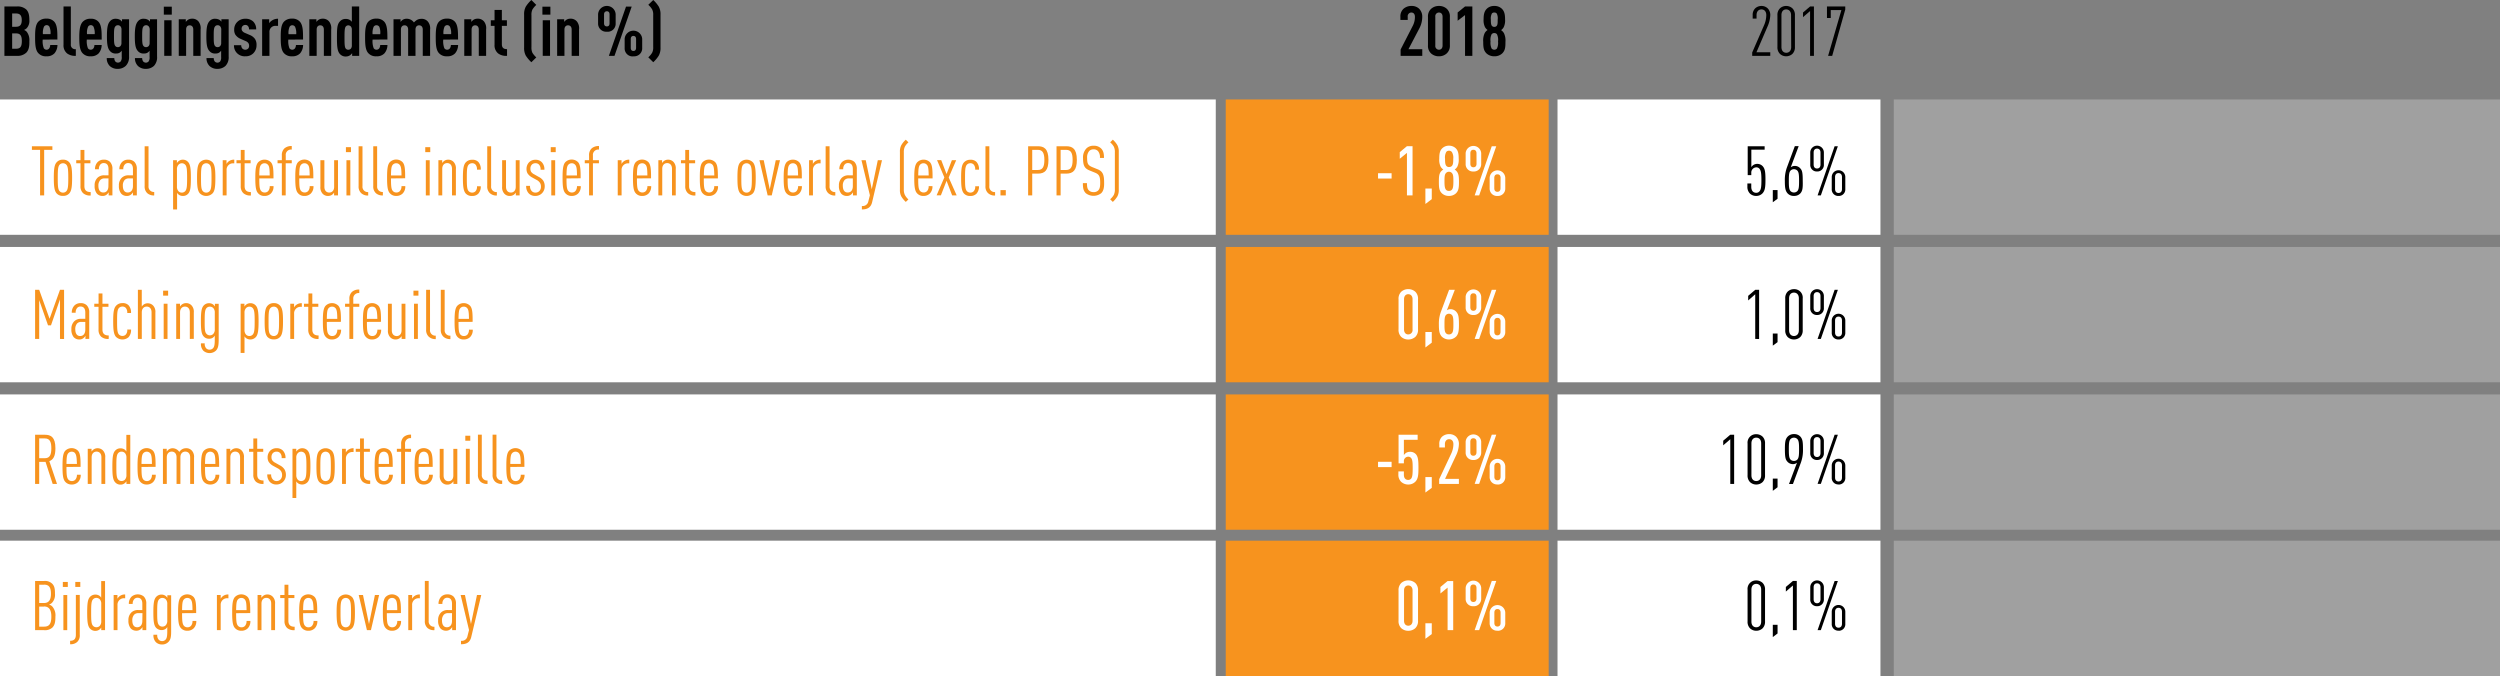 <svg xmlns="http://www.w3.org/2000/svg" viewBox="0 0 940.25 254.24"><rect x="0" y="0" width="940.25" height="254.24" fill="#808080" stroke="none"/><defs><style>.cls-1,.cls-3{fill:#fff;}.cls-2{fill:#f7931e;}.cls-3{opacity:0.25;}</style></defs><title>NE_TABEL_Beleggingen2 18</title><g id="Laag_2" data-name="Laag 2"><g id="Laag_1-2" data-name="Laag 1"><path d="M659,21V19.74l4.42-10.15a9.6,9.6,0,0,0,.88-3.9c0-1.45-.8-2.15-1.82-2.15s-1.84.7-1.84,2.15V7h-1.46V5.72a3.39,3.39,0,0,1,.94-2.57,3.42,3.42,0,0,1,2.36-.91,3.31,3.31,0,0,1,2.32.88,3.52,3.52,0,0,1,1,2.65,11.59,11.59,0,0,1-1.07,4.29l-4.13,9.6h5.2V21Z"/><path d="M674.14,20.25a3.47,3.47,0,0,1-2.37.92,3.39,3.39,0,0,1-2.34-.92,3.44,3.44,0,0,1-.94-2.62V5.77a3.44,3.44,0,0,1,.94-2.62,3.38,3.38,0,0,1,2.34-.91,3.46,3.46,0,0,1,2.37.91,3.44,3.44,0,0,1,.93,2.62V17.63A3.44,3.44,0,0,1,674.14,20.25Zm-.52-14.56c0-1.45-.84-2.15-1.85-2.15S670,4.24,670,5.69v12c0,1.45.81,2.16,1.82,2.16s1.85-.71,1.85-2.16Z"/><path d="M680.77,21V4.16l-2.66,2.29V4.71l2.66-2.27h1.45V21Z"/><path d="M689.09,21h-1.54l5-17.22h-4v3h-1.43V2.44H694V3.61Z"/><rect class="cls-1" x="585.78" y="37.41" width="121.46" height="50.9"/><rect class="cls-1" x="585.78" y="148.34" width="121.46" height="50.9"/><rect class="cls-1" x="585.78" y="92.88" width="121.46" height="50.9"/><rect class="cls-1" x="585.78" y="203.34" width="121.46" height="50.9"/><rect class="cls-1" y="148.34" width="457.25" height="50.9"/><rect class="cls-1" y="92.88" width="457.25" height="50.9"/><rect class="cls-1" y="37.41" width="457.25" height="50.9"/><rect class="cls-1" y="203.34" width="457.25" height="50.9"/><path d="M9.9,19.79A4.77,4.77,0,0,1,6.26,21H1.66V2.44H6.29A4.79,4.79,0,0,1,9.9,3.59c.83.86,1.14,2.08,1.14,3.9a4,4,0,0,1-1,3.12,3.13,3.13,0,0,1-1,.65,2.8,2.8,0,0,1,1,.67,5.08,5.08,0,0,1,1,3.54C11.1,17.58,10.78,18.88,9.9,19.79ZM6,5.07H4.57v5H6c1.53,0,2.18-.76,2.18-2.52S7.51,5.07,6,5.07Zm0,7.49H4.57v5.77H6c1.59,0,2.21-.73,2.21-2.89S7.53,12.56,6,12.56Z"/><path d="M16.06,14.9a7.24,7.24,0,0,0,.42,3.25,1.25,1.25,0,0,0,1.06.55,1.23,1.23,0,0,0,1-.55,2.24,2.24,0,0,0,.34-1.22h2.73a4.9,4.9,0,0,1-1.14,3.14,3.86,3.86,0,0,1-3,1.1,3.75,3.75,0,0,1-3-1.12c-1.17-1.17-1.27-3.46-1.27-6s.1-4.78,1.27-5.95a3.89,3.89,0,0,1,2.94-1.09,3.73,3.73,0,0,1,2.94,1.09c1.32,1.4,1.22,4.19,1.24,6.76ZM18.56,10a1.23,1.23,0,0,0-1-.55,1.2,1.2,0,0,0-1,.55,5.72,5.72,0,0,0-.42,2.83H19A5.82,5.82,0,0,0,18.56,10Z"/><path d="M25.27,20.12a3.85,3.85,0,0,1-1.38-3.32V2.44h2.75v14.2a1.64,1.64,0,0,0,1.88,1.85V21A5,5,0,0,1,25.27,20.12Z"/><path d="M32.65,14.9a7.24,7.24,0,0,0,.42,3.25,1.28,1.28,0,0,0,2.1,0,2.24,2.24,0,0,0,.34-1.22h2.73a4.9,4.9,0,0,1-1.14,3.14,3.87,3.87,0,0,1-3,1.1,3.75,3.75,0,0,1-3-1.12c-1.17-1.17-1.28-3.46-1.28-6S30,9.31,31.17,8.14a3.89,3.89,0,0,1,2.94-1.09A3.7,3.7,0,0,1,37,8.14c1.33,1.4,1.23,4.19,1.25,6.76ZM35.15,10a1.23,1.23,0,0,0-1-.55,1.2,1.2,0,0,0-1,.55,5.6,5.6,0,0,0-.42,2.83h2.89A5.82,5.82,0,0,0,35.15,10Z"/><path d="M47.29,24.78a4.33,4.33,0,0,1-3,1.12,4.18,4.18,0,0,1-3-1.07,4.06,4.06,0,0,1-1.14-3H43a1.94,1.94,0,0,0,.39,1.3,1.27,1.27,0,0,0,1,.41,1.3,1.3,0,0,0,1-.44,2.5,2.5,0,0,0,.39-1.69V19.06a2.88,2.88,0,0,1-.78.75,2.27,2.27,0,0,1-1.32.31,2.67,2.67,0,0,1-2.37-1c-.86-1-1.09-2.57-1.09-5.51s.23-4.53,1.09-5.54a2.65,2.65,0,0,1,2.37-1,2.94,2.94,0,0,1,1.4.36,2.67,2.67,0,0,1,.81.73V7.25h2.65v14A4.64,4.64,0,0,1,47.29,24.78ZM45.7,11.15a1.82,1.82,0,0,0-.41-1.27,1.28,1.28,0,0,0-1-.39,1.17,1.17,0,0,0-1,.57c-.42.55-.42,1.87-.42,3.56s0,3,.42,3.57a1.17,1.17,0,0,0,1,.54,1.31,1.31,0,0,0,1-.39,1.73,1.73,0,0,0,.39-1.25Z"/><path d="M57.9,24.78a4.35,4.35,0,0,1-3,1.12,4.18,4.18,0,0,1-3-1.07,4.07,4.07,0,0,1-1.15-3h2.73a2,2,0,0,0,.39,1.3,1.37,1.37,0,0,0,2,0,2.5,2.5,0,0,0,.39-1.69V19.06a2.88,2.88,0,0,1-.78.75,2.29,2.29,0,0,1-1.33.31,2.67,2.67,0,0,1-2.36-1c-.86-1-1.09-2.57-1.09-5.51S51,9.07,51.84,8.06a2.63,2.63,0,0,1,2.36-1,3,3,0,0,1,1.41.36,2.63,2.63,0,0,1,.8.73V7.25h2.66v14A4.64,4.64,0,0,1,57.9,24.78ZM56.31,11.15a1.83,1.83,0,0,0-.42-1.27,1.24,1.24,0,0,0-1-.39,1.17,1.17,0,0,0-1,.57c-.42.55-.42,1.87-.42,3.56s0,3,.42,3.57a1.17,1.17,0,0,0,1,.54,1.31,1.31,0,0,0,1-.39,1.73,1.73,0,0,0,.39-1.25Z"/><path d="M61.61,5.51v-3h3v3ZM61.77,21V7.62h2.76V21Z"/><path d="M72.69,21V11.1c0-1.06-.6-1.58-1.35-1.58S70,10,70,11.1V21H67.23V7.25h2.65v1a3.23,3.23,0,0,1,.91-.86,2.78,2.78,0,0,1,1.38-.36,3,3,0,0,1,2.5,1.06,4.1,4.1,0,0,1,.78,3V21Z"/><path d="M84.81,24.78a4.35,4.35,0,0,1-3,1.12,4.18,4.18,0,0,1-3-1.07,4.07,4.07,0,0,1-1.15-3h2.73a2,2,0,0,0,.39,1.3,1.37,1.37,0,0,0,2,0,2.5,2.5,0,0,0,.39-1.69V19.06a2.88,2.88,0,0,1-.78.75,2.29,2.29,0,0,1-1.33.31,2.67,2.67,0,0,1-2.36-1c-.86-1-1.09-2.57-1.09-5.51s.23-4.53,1.09-5.54a2.63,2.63,0,0,1,2.36-1,3,3,0,0,1,1.41.36,2.63,2.63,0,0,1,.8.73V7.25H86v14A4.64,4.64,0,0,1,84.81,24.78ZM83.22,11.15a1.83,1.83,0,0,0-.42-1.27,1.24,1.24,0,0,0-1-.39,1.17,1.17,0,0,0-1,.57c-.42.55-.42,1.87-.42,3.56s0,3,.42,3.57a1.17,1.17,0,0,0,1,.54,1.31,1.31,0,0,0,1-.39,1.73,1.73,0,0,0,.39-1.25Z"/><path d="M95.26,20.05a4,4,0,0,1-3,1.12A4,4,0,0,1,88,17h2.73a1.77,1.77,0,0,0,.47,1.3,1.56,1.56,0,0,0,2.1,0,1.48,1.48,0,0,0,.39-1.09,1.73,1.73,0,0,0-.28-1,2.35,2.35,0,0,0-1.07-.78l-1.82-.8a4.48,4.48,0,0,1-2-1.59,3.46,3.46,0,0,1-.44-1.87A3.94,3.94,0,0,1,89.3,8.19a4.17,4.17,0,0,1,3-1.14,4.1,4.1,0,0,1,2.88,1,4,4,0,0,1,1.17,3h-2.7a1.72,1.72,0,0,0-.39-1.25,1.25,1.25,0,0,0-1-.42,1.47,1.47,0,0,0-1,.39,1.44,1.44,0,0,0-.39,1,1.38,1.38,0,0,0,.21.81,2.31,2.31,0,0,0,1,.78l1.82.78a4.44,4.44,0,0,1,2,1.51A4,4,0,0,1,96.48,17,4.18,4.18,0,0,1,95.26,20.05Z"/><path d="M103.63,9.72a2.21,2.21,0,0,0-2.29,2.37V21H98.59V7.25h2.65V8.71a3.79,3.79,0,0,1,1.19-1.09,4,4,0,0,1,2.14-.57V9.72Z"/><path d="M108.44,14.9a7.24,7.24,0,0,0,.42,3.25,1.28,1.28,0,0,0,2.1,0,2.24,2.24,0,0,0,.34-1.22H114a4.9,4.9,0,0,1-1.14,3.14,3.87,3.87,0,0,1-3,1.1,3.75,3.75,0,0,1-3-1.12c-1.17-1.17-1.28-3.46-1.28-6s.11-4.78,1.28-5.95a3.89,3.89,0,0,1,2.94-1.09,3.7,3.7,0,0,1,2.93,1.09c1.33,1.4,1.23,4.19,1.25,6.76Zm2.5-4.86a1.23,1.23,0,0,0-1-.55,1.2,1.2,0,0,0-1,.55,5.6,5.6,0,0,0-.42,2.83h2.89A5.82,5.82,0,0,0,110.94,10Z"/><path d="M121.8,21V11.1c0-1.06-.59-1.58-1.35-1.58s-1.35.52-1.35,1.58V21h-2.76V7.25H119v1a3.11,3.11,0,0,1,.91-.86,2.74,2.74,0,0,1,1.37-.36,3,3,0,0,1,2.5,1.06,4.06,4.06,0,0,1,.78,3V21Z"/><path d="M132.44,21v-1a3.4,3.4,0,0,1-.91.86,2.8,2.8,0,0,1-1.38.39,2.85,2.85,0,0,1-2.42-1.07c-.91-1.12-1-3-1-6s0-4.86,1-6a2.85,2.85,0,0,1,2.42-1.06,2.78,2.78,0,0,1,1.38.36,2.63,2.63,0,0,1,.8.73V2.44h2.76V21Zm-.11-9.81a1.75,1.75,0,0,0-.44-1.3,1.37,1.37,0,0,0-.93-.36,1.23,1.23,0,0,0-1,.57c-.37.63-.39,2-.39,4s0,3.43.39,4.06a1.21,1.21,0,0,0,1,.55,1.35,1.35,0,0,0,.93-.34,1.73,1.73,0,0,0,.44-1.3Z"/><path d="M140.13,14.9a7.24,7.24,0,0,0,.42,3.25,1.29,1.29,0,0,0,2.11,0,2.33,2.33,0,0,0,.33-1.22h2.73a4.9,4.9,0,0,1-1.14,3.14,3.85,3.85,0,0,1-3,1.1,3.76,3.76,0,0,1-3-1.12c-1.17-1.17-1.27-3.46-1.27-6s.1-4.78,1.27-5.95a3.89,3.89,0,0,1,2.94-1.09,3.73,3.73,0,0,1,2.94,1.09c1.32,1.4,1.22,4.19,1.25,6.76Zm2.5-4.86a1.26,1.26,0,0,0-2.08,0,5.72,5.72,0,0,0-.42,2.83H143A5.82,5.82,0,0,0,142.63,10Z"/><path d="M159,21V11.1c0-1.06-.62-1.58-1.37-1.58s-1.36.52-1.36,1.58V21H153.5V11.1c0-1.06-.6-1.58-1.35-1.58s-1.36.52-1.36,1.58V21H148V7.25h2.65v1a3.11,3.11,0,0,1,.91-.86A2.75,2.75,0,0,1,153,7.05a3.27,3.27,0,0,1,2.68,1.4,5.06,5.06,0,0,1,1.22-1,3.37,3.37,0,0,1,1.45-.36,3,3,0,0,1,2.6,1.06,4,4,0,0,1,.81,3V21Z"/><path d="M166.71,14.9a7.28,7.28,0,0,0,.41,3.25,1.29,1.29,0,0,0,2.11,0,2.24,2.24,0,0,0,.34-1.22h2.73a5,5,0,0,1-1.15,3.14,3.85,3.85,0,0,1-3,1.1,3.76,3.76,0,0,1-3-1.12c-1.17-1.17-1.27-3.46-1.27-6s.1-4.78,1.27-5.95a3.89,3.89,0,0,1,2.94-1.09,3.73,3.73,0,0,1,2.94,1.09c1.32,1.4,1.22,4.19,1.25,6.76ZM169.2,10a1.21,1.21,0,0,0-1-.55,1.23,1.23,0,0,0-1,.55,5.75,5.75,0,0,0-.41,2.83h2.88A5.82,5.82,0,0,0,169.2,10Z"/><path d="M180.07,21V11.1c0-1.06-.6-1.58-1.35-1.58s-1.35.52-1.35,1.58V21h-2.76V7.25h2.65v1a3.23,3.23,0,0,1,.91-.86,2.78,2.78,0,0,1,1.38-.36,3,3,0,0,1,2.5,1.06,4.1,4.1,0,0,1,.78,3V21Z"/><path d="M187.38,20.12A3.91,3.91,0,0,1,186,16.8V9.72h-1.41V7.62H186V3.74h2.75V7.62h1.9v2.1h-1.9v6.92c0,1.28.65,1.85,1.95,1.85V21A5,5,0,0,1,187.38,20.12Z"/><path d="M199.85,23.4a12.3,12.3,0,0,1-2.1-2.49,6,6,0,0,1-.63-3.07V5.56a6,6,0,0,1,.63-3.06,12.18,12.18,0,0,1,2.1-2.5l1.85,1.85a8,8,0,0,0-1.46,1.74,4.61,4.61,0,0,0-.36,2.13v12a4.61,4.61,0,0,0,.36,2.13,8,8,0,0,0,1.46,1.74Z"/><path d="M204,5.51v-3h3v3ZM204.12,21V7.62h2.75V21Z"/><path d="M215,21V11.1c0-1.06-.6-1.58-1.35-1.58s-1.36.52-1.36,1.58V21h-2.75V7.25h2.65v1a3.11,3.11,0,0,1,.91-.86,2.75,2.75,0,0,1,1.38-.36A3,3,0,0,1,217,8.11a4.06,4.06,0,0,1,.78,3V21Z"/><path d="M228.25,11.93a3.05,3.05,0,0,1-3.31-3.12V5.36a3.31,3.31,0,0,1,6.61,0V8.81A3,3,0,0,1,228.25,11.93Zm1-6.52c0-.81-.42-1.17-1-1.17s-1.07.36-1.07,1.17V8.76c0,.81.44,1.17,1.07,1.17s1-.36,1-1.17ZM231.11,21H229l6.45-18.52h2.13Zm7.12.21a3,3,0,0,1-3.3-3.13V14.59a3.31,3.31,0,0,1,6.6,0V18A3,3,0,0,1,238.23,21.17Zm1-6.53c0-.81-.42-1.17-1-1.17s-1,.36-1,1.17V18c0,.81.42,1.17,1,1.17s1-.36,1-1.17Z"/><path d="M247.77,20.91a11.86,11.86,0,0,1-2.08,2.49l-1.87-1.85a7.27,7.27,0,0,0,1.46-1.74,4.32,4.32,0,0,0,.39-2.13v-12a4.32,4.32,0,0,0-.39-2.13,7.27,7.27,0,0,0-1.46-1.74L245.69,0a12.07,12.07,0,0,1,2.08,2.5,6,6,0,0,1,.65,3.06V17.84A6,6,0,0,1,247.77,20.91Z"/><path class="cls-2" d="M16.61,56.36V73.5H15.07V56.36H12V55H19.7v1.38Z"/><path class="cls-2" d="M26.12,72.66a2.91,2.91,0,0,1-2.44,1,2.91,2.91,0,0,1-2.44-1c-.81-1-1-2.65-1-5.77s.18-4.81,1-5.77a3,3,0,0,1,2.44-1.07,3,3,0,0,1,2.44,1.07c.81,1,1,2.65,1,5.77S26.93,71.7,26.12,72.66ZM25,62a1.68,1.68,0,0,0-1.3-.6,1.74,1.74,0,0,0-1.33.6c-.59.73-.65,2.11-.65,4.94s.06,4.19.65,4.91a1.74,1.74,0,0,0,1.33.6,1.68,1.68,0,0,0,1.3-.6c.6-.72.68-2.08.68-4.91S25.58,62.68,25,62Z"/><path class="cls-2" d="M31.27,72.66a3.46,3.46,0,0,1-1-2.7V61.4H28.67V60.26h1.61V56.39h1.46v3.87H34V61.4H31.74V70c0,1.58.83,2.24,2.37,2.24v1.3A3.88,3.88,0,0,1,31.27,72.66Z"/><path class="cls-2" d="M40.87,73.5V72.3a3,3,0,0,1-.73.88,2.39,2.39,0,0,1-1.59.52,2.77,2.77,0,0,1-2.1-.88,4.41,4.41,0,0,1-.86-3,3.87,3.87,0,0,1,1.12-3,3.49,3.49,0,0,1,2.6-.88h1.5V63.59c0-1.46-.59-2.26-1.82-2.26a1.6,1.6,0,0,0-1.19.49,2.41,2.41,0,0,0-.6,1.85H35.74a3.66,3.66,0,0,1,1-2.73A3.12,3.12,0,0,1,39,60.05a3.19,3.19,0,0,1,2.37.83,3.71,3.71,0,0,1,.91,2.76V73.5Zm-.06-6.4H39.36a2.13,2.13,0,0,0-1.61.57A3.05,3.05,0,0,0,37,69.8c0,1.59.58,2.6,1.85,2.6s1.92-1,1.92-2.39Z"/><path class="cls-2" d="M50,73.5V72.3a2.86,2.86,0,0,1-.73.88,2.39,2.39,0,0,1-1.59.52,2.77,2.77,0,0,1-2.1-.88,4.41,4.41,0,0,1-.86-3,3.87,3.87,0,0,1,1.12-3,3.49,3.49,0,0,1,2.6-.88H50V63.59c0-1.46-.6-2.26-1.82-2.26a1.64,1.64,0,0,0-1.2.49,2.41,2.41,0,0,0-.6,1.85H44.9a3.65,3.65,0,0,1,1-2.73,3.13,3.13,0,0,1,2.29-.89,3.16,3.16,0,0,1,2.36.83,3.71,3.71,0,0,1,.91,2.76V73.5ZM50,67.1H48.51a2.13,2.13,0,0,0-1.61.57,3.1,3.1,0,0,0-.7,2.13c0,1.59.57,2.6,1.84,2.6S50,71.39,50,70Z"/><path class="cls-2" d="M55.4,72.66a3.38,3.38,0,0,1-1-2.7V55h1.46V70A2,2,0,0,0,58,72.2v1.3A3.63,3.63,0,0,1,55.4,72.66Z"/><path class="cls-2" d="M70.84,72.77a2.56,2.56,0,0,1-2,.93,2.67,2.67,0,0,1-1.51-.41,2.48,2.48,0,0,1-.73-.78v6.26H65.1V60.26h1.43v1.07a2.79,2.79,0,0,1,.75-.81,2.49,2.49,0,0,1,1.51-.47,2.62,2.62,0,0,1,2,.94c.81.93,1,2.6,1,5.9S71.65,71.83,70.84,72.77ZM69.7,62a1.72,1.72,0,0,0-1.28-.6,1.74,1.74,0,0,0-1.24.5,2.43,2.43,0,0,0-.63,1.82v6.42a2.48,2.48,0,0,0,.63,1.84,1.76,1.76,0,0,0,2.52-.13c.6-.72.67-2.08.67-4.91S70.3,62.68,69.7,62Z"/><path class="cls-2" d="M80,72.66a3.39,3.39,0,0,1-4.89,0c-.8-1-1-2.65-1-5.77s.19-4.81,1-5.77a3.33,3.33,0,0,1,4.89,0c.81,1,1,2.65,1,5.77S80.83,71.7,80,72.66ZM78.88,62a1.68,1.68,0,0,0-1.3-.6,1.73,1.73,0,0,0-1.33.6c-.6.73-.65,2.11-.65,4.94s.05,4.19.65,4.91a1.73,1.73,0,0,0,1.33.6,1.68,1.68,0,0,0,1.3-.6c.59-.72.67-2.08.67-4.91S79.47,62.68,78.88,62Z"/><path class="cls-2" d="M87.79,61.43A2.4,2.4,0,0,0,85.22,64v9.5H83.76V60.26h1.43v1.41a3.09,3.09,0,0,1,.65-.84,3.29,3.29,0,0,1,2.27-.78v1.38Z"/><path class="cls-2" d="M91.54,72.66a3.46,3.46,0,0,1-1-2.7V61.4H88.94V60.26h1.61V56.39H92v3.87h2.26V61.4H92V70c0,1.58.83,2.24,2.36,2.24v1.3A3.87,3.87,0,0,1,91.54,72.66Z"/><path class="cls-2" d="M97.52,67.1c0,2.7.08,4,.67,4.7a1.7,1.7,0,0,0,1.33.6,1.73,1.73,0,0,0,1.33-.52,2.67,2.67,0,0,0,.59-1.87h1.43a3.67,3.67,0,0,1-1,2.78,3.32,3.32,0,0,1-2.39.91,3,3,0,0,1-2.39-1c-.89-.94-1.07-2.68-1.07-5.85S96.24,62,97.13,61a3.39,3.39,0,0,1,4.73,0c.94,1,1,2.89,1,6.09ZM100.79,62a1.62,1.62,0,0,0-1.3-.6,1.68,1.68,0,0,0-1.32.6c-.52.6-.63,1.74-.65,4h3.92C101.42,63.69,101.31,62.55,100.79,62Z"/><path class="cls-2" d="M107.45,61.4V73.5H106V61.4h-1.61V60.26H106V58.47a3.41,3.41,0,0,1,1-2.68,3.91,3.91,0,0,1,2.73-.86v1.33a2,2,0,0,0-2.26,2.21v1.79h2.26V61.4Z"/><path class="cls-2" d="M112.55,67.1c0,2.7.07,4,.67,4.7a1.85,1.85,0,0,0,2.65.08,2.67,2.67,0,0,0,.6-1.87h1.43a3.67,3.67,0,0,1-1,2.78,3.32,3.32,0,0,1-2.39.91,3,3,0,0,1-2.39-1c-.89-.94-1.07-2.68-1.07-5.85s.18-4.94,1.07-5.88a3.39,3.39,0,0,1,4.73,0c.93,1,1,2.89,1,6.09ZM115.82,62a1.62,1.62,0,0,0-1.3-.6,1.66,1.66,0,0,0-1.32.6c-.52.6-.63,1.74-.65,4h3.92C116.45,63.69,116.34,62.55,115.82,62Z"/><path class="cls-2" d="M125.65,73.5V72.43a2.92,2.92,0,0,1-.75.81,2.65,2.65,0,0,1-1.51.46,2.69,2.69,0,0,1-2.08-.88,3.53,3.53,0,0,1-.81-2.63V60.26H122v10c0,1.45.8,2.16,1.82,2.16s1.85-.71,1.85-2.16v-10h1.45V73.5Z"/><path class="cls-2" d="M130.1,57.22V55.35H132v1.87Zm.2,16.28V60.26h1.46V73.5Z"/><path class="cls-2" d="M135.87,72.66a3.34,3.34,0,0,1-1-2.7V55h1.46V70a2,2,0,0,0,2.15,2.24v1.3A3.62,3.62,0,0,1,135.87,72.66Z"/><path class="cls-2" d="M141.38,72.66a3.38,3.38,0,0,1-1-2.7V55h1.46V70A2,2,0,0,0,144,72.2v1.3A3.63,3.63,0,0,1,141.38,72.66Z"/><path class="cls-2" d="M147.05,67.1c0,2.7.08,4,.67,4.7a1.7,1.7,0,0,0,1.33.6,1.73,1.73,0,0,0,1.33-.52A2.67,2.67,0,0,0,151,70h1.43a3.67,3.67,0,0,1-1,2.78,3.32,3.32,0,0,1-2.39.91,3,3,0,0,1-2.39-1c-.89-.94-1.07-2.68-1.07-5.85s.18-4.94,1.07-5.88a3.39,3.39,0,0,1,4.73,0c.94,1,1,2.89,1,6.09ZM150.32,62a1.62,1.62,0,0,0-1.3-.6,1.68,1.68,0,0,0-1.32.6c-.52.6-.63,1.74-.65,4H151C151,63.69,150.84,62.55,150.32,62Z"/><path class="cls-2" d="M159.94,57.22V55.35h1.88v1.87Zm.21,16.28V60.26h1.46V73.5Z"/><path class="cls-2" d="M170,73.5v-10c0-1.46-.81-2.16-1.82-2.16s-1.85.7-1.85,2.16v10h-1.45V60.26h1.43v1.07a2.79,2.79,0,0,1,.75-.81,2.58,2.58,0,0,1,1.51-.47,2.75,2.75,0,0,1,2.08.91,3.46,3.46,0,0,1,.81,2.6V73.5Z"/><path class="cls-2" d="M179.89,72.84a3.11,3.11,0,0,1-2.34.86,3,3,0,0,1-2.45-1c-.8-1-1-2.65-1-5.77s.19-4.81,1-5.77a3.09,3.09,0,0,1,2.45-1.07,3,3,0,0,1,2.34.81,4,4,0,0,1,.93,2.91h-1.43a2.67,2.67,0,0,0-.52-1.87,1.62,1.62,0,0,0-1.3-.55,1.77,1.77,0,0,0-1.35.6c-.6.73-.65,2.11-.65,4.94s.05,4.19.65,4.91a1.77,1.77,0,0,0,1.35.6,1.73,1.73,0,0,0,1.28-.52,2.47,2.47,0,0,0,.54-1.87h1.43A3.91,3.91,0,0,1,179.89,72.84Z"/><path class="cls-2" d="M184.25,72.66a3.38,3.38,0,0,1-1-2.7V55h1.46V70a2,2,0,0,0,2.16,2.24v1.3A3.63,3.63,0,0,1,184.25,72.66Z"/><path class="cls-2" d="M194,73.5V72.43a2.92,2.92,0,0,1-.75.81,2.65,2.65,0,0,1-1.51.46,2.69,2.69,0,0,1-2.08-.88,3.53,3.53,0,0,1-.81-2.63V60.26h1.46v10c0,1.45.8,2.16,1.82,2.16s1.84-.71,1.84-2.16v-10h1.46V73.5Z"/><path class="cls-2" d="M203.83,72.69a3.47,3.47,0,0,1-2.52,1,3.28,3.28,0,0,1-2.42-.93,3.91,3.91,0,0,1-1-2.86h1.46a2.58,2.58,0,0,0,.67,2,1.87,1.87,0,0,0,1.33.54,2,2,0,0,0,1.51-.6,2.23,2.23,0,0,0,.59-1.63,2.58,2.58,0,0,0-.36-1.43,3.41,3.41,0,0,0-1.33-1.15l-1.66-.91a4.67,4.67,0,0,1-1.72-1.56,3.39,3.39,0,0,1-.36-1.66,3.52,3.52,0,0,1,1-2.5,3.28,3.28,0,0,1,2.37-.91,3.17,3.17,0,0,1,2.36.89,3.84,3.84,0,0,1,1,2.86h-1.45a2.51,2.51,0,0,0-.57-1.93,1.72,1.72,0,0,0-1.3-.52,1.86,1.86,0,0,0-1.38.5,2.13,2.13,0,0,0-.57,1.56,2.16,2.16,0,0,0,.26,1.14,3.09,3.09,0,0,0,1.22,1l1.64.93A4.53,4.53,0,0,1,204.35,68a4,4,0,0,1,.52,2.08A3.63,3.63,0,0,1,203.83,72.69Z"/><path class="cls-2" d="M207.13,57.22V55.35H209v1.87Zm.21,16.28V60.26h1.46V73.5Z"/><path class="cls-2" d="M213.06,67.1c0,2.7.08,4,.68,4.7a1.66,1.66,0,0,0,1.32.6,1.73,1.73,0,0,0,1.33-.52A2.67,2.67,0,0,0,217,70h1.43a3.72,3.72,0,0,1-1,2.78,3.32,3.32,0,0,1-2.39.91,3,3,0,0,1-2.39-1c-.88-.94-1.07-2.68-1.07-5.85s.19-4.94,1.07-5.88a3.39,3.39,0,0,1,4.73,0c.94,1,1,2.89,1,6.09ZM216.34,62a1.65,1.65,0,0,0-1.3-.6,1.7,1.7,0,0,0-1.33.6c-.52.6-.62,1.74-.65,4H217C217,63.69,216.86,62.55,216.34,62Z"/><path class="cls-2" d="M223,61.4V73.5h-1.45V61.4h-1.62V60.26h1.62V58.47a3.41,3.41,0,0,1,1-2.68,3.91,3.91,0,0,1,2.73-.86v1.33A2,2,0,0,0,223,58.47v1.79h2.26V61.4Z"/><path class="cls-2" d="M236.36,61.43A2.41,2.41,0,0,0,233.78,64v9.5h-1.45V60.26h1.43v1.41a2.9,2.9,0,0,1,.65-.84,3.24,3.24,0,0,1,2.26-.78v1.38Z"/><path class="cls-2" d="M239.55,67.1c0,2.7.08,4,.68,4.7a1.85,1.85,0,0,0,2.65.08,2.67,2.67,0,0,0,.6-1.87h1.43a3.75,3.75,0,0,1-1,2.78,3.32,3.32,0,0,1-2.39.91,3.08,3.08,0,0,1-2.4-1c-.88-.94-1.06-2.68-1.06-5.85s.18-4.94,1.06-5.88a3.41,3.41,0,0,1,4.74,0c.93,1,1,2.89,1,6.09ZM242.83,62a1.63,1.63,0,0,0-1.3-.6,1.7,1.7,0,0,0-1.33.6c-.52.6-.62,1.74-.65,4h3.93C243.45,63.69,243.35,62.55,242.83,62Z"/><path class="cls-2" d="M252.74,73.5v-10c0-1.46-.81-2.16-1.82-2.16s-1.85.7-1.85,2.16v10h-1.46V60.26H249v1.07a2.82,2.82,0,0,1,.76-.81,2.56,2.56,0,0,1,1.51-.47,2.75,2.75,0,0,1,2.08.91,3.46,3.46,0,0,1,.8,2.6V73.5Z"/><path class="cls-2" d="M258.72,72.66a3.46,3.46,0,0,1-1-2.7V61.4h-1.61V60.26h1.61V56.39h1.45v3.87h2.27V61.4h-2.27V70c0,1.58.84,2.24,2.37,2.24v1.3A3.86,3.86,0,0,1,258.72,72.66Z"/><path class="cls-2" d="M264.7,67.1c0,2.7.07,4,.67,4.7a1.85,1.85,0,0,0,2.65.08,2.67,2.67,0,0,0,.6-1.87h1.43a3.67,3.67,0,0,1-1,2.78,3.32,3.32,0,0,1-2.39.91,3,3,0,0,1-2.39-1c-.89-.94-1.07-2.68-1.07-5.85s.18-4.94,1.07-5.88A3.39,3.39,0,0,1,269,61c.93,1,1,2.89,1,6.09ZM268,62a1.62,1.62,0,0,0-1.3-.6,1.66,1.66,0,0,0-1.32.6c-.52.6-.63,1.74-.65,4h3.92C268.6,63.69,268.49,62.55,268,62Z"/><path class="cls-2" d="M283.23,72.66a3.38,3.38,0,0,1-4.88,0c-.81-1-1-2.65-1-5.77s.18-4.81,1-5.77a3.32,3.32,0,0,1,4.88,0c.81,1,1,2.65,1,5.77S284,71.7,283.23,72.66ZM282.09,62a1.68,1.68,0,0,0-1.3-.6,1.74,1.74,0,0,0-1.33.6c-.59.73-.65,2.11-.65,4.94s.06,4.19.65,4.91a1.74,1.74,0,0,0,1.33.6,1.68,1.68,0,0,0,1.3-.6c.6-.72.68-2.08.68-4.91S282.69,62.68,282.09,62Z"/><path class="cls-2" d="M290.25,73.5h-1.53l-3.1-13.24h1.62l2.26,10.95,2.26-10.95h1.59Z"/><path class="cls-2" d="M296.23,67.1c0,2.7.08,4,.68,4.7a1.68,1.68,0,0,0,1.32.6,1.73,1.73,0,0,0,1.33-.52,2.67,2.67,0,0,0,.6-1.87h1.43a3.75,3.75,0,0,1-1,2.78,3.36,3.36,0,0,1-2.4.91,3,3,0,0,1-2.39-1c-.88-.94-1.06-2.68-1.06-5.85S295,62,295.84,61a3.39,3.39,0,0,1,4.73,0c.94,1,1,2.89,1,6.09ZM299.51,62a1.63,1.63,0,0,0-1.3-.6,1.7,1.7,0,0,0-1.33.6c-.52.6-.62,1.74-.65,4h3.93C300.13,63.69,300,62.55,299.51,62Z"/><path class="cls-2" d="M308.32,61.43A2.4,2.4,0,0,0,305.75,64v9.5h-1.46V60.26h1.43v1.41a2.9,2.9,0,0,1,.65-.84,3.28,3.28,0,0,1,2.26-.78v1.38Z"/><path class="cls-2" d="M311.52,72.66a3.38,3.38,0,0,1-1-2.7V55H312V70a2,2,0,0,0,2.16,2.24v1.3A3.63,3.63,0,0,1,311.52,72.66Z"/><path class="cls-2" d="M320.8,73.5V72.3a2.72,2.72,0,0,1-.73.88,2.34,2.34,0,0,1-1.58.52,2.79,2.79,0,0,1-2.11-.88,4.47,4.47,0,0,1-.86-3,3.91,3.91,0,0,1,1.12-3,3.5,3.5,0,0,1,2.6-.88h1.51V63.59c0-1.46-.6-2.26-1.82-2.26a1.64,1.64,0,0,0-1.2.49,2.45,2.45,0,0,0-.59,1.85h-1.46a3.69,3.69,0,0,1,1-2.73,3.59,3.59,0,0,1,4.66-.06,3.75,3.75,0,0,1,.91,2.76V73.5Zm-.05-6.4h-1.46a2.14,2.14,0,0,0-1.61.57,3.1,3.1,0,0,0-.7,2.13c0,1.59.57,2.6,1.85,2.6s1.92-1,1.92-2.39Z"/><path class="cls-2" d="M328,76.07c-.5,2.05-1.85,2.7-3.85,2.7v-1.3a2.14,2.14,0,0,0,2.42-1.69l.6-2.34L324,60.26h1.61l2.26,10.92,2.27-10.92h1.58Z"/><path class="cls-2" d="M340.67,75.94a9.15,9.15,0,0,1-1.7-2.08,5.08,5.08,0,0,1-.51-2.52V57.14a5.08,5.08,0,0,1,.51-2.52,8.23,8.23,0,0,1,1.7-2.08l1,1a6.15,6.15,0,0,0-1.35,1.63,4.66,4.66,0,0,0-.39,2.14V71.18a4.59,4.59,0,0,0,.39,2.13A6.19,6.19,0,0,0,341.65,75Z"/><path class="cls-2" d="M345.34,67.1c0,2.7.08,4,.68,4.7a1.85,1.85,0,0,0,2.65.08,2.67,2.67,0,0,0,.6-1.87h1.43a3.75,3.75,0,0,1-1,2.78,3.32,3.32,0,0,1-2.39.91,3.08,3.08,0,0,1-2.4-1c-.88-.94-1.06-2.68-1.06-5.85S344.07,62,345,61a3.41,3.41,0,0,1,4.74,0c.93,1,1,2.89,1,6.09ZM348.62,62a1.63,1.63,0,0,0-1.3-.6A1.7,1.7,0,0,0,346,62c-.52.6-.62,1.74-.65,4h3.93C349.24,63.69,349.14,62.55,348.62,62Z"/><path class="cls-2" d="M358.11,73.5,356,68l-2.13,5.46h-1.61l2.91-6.74-2.75-6.5H354l2,5.25L358,60.26h1.62l-2.81,6.5,3,6.74Z"/><path class="cls-2" d="M367.26,72.84a3.09,3.09,0,0,1-2.34.86,3,3,0,0,1-2.44-1c-.81-1-1-2.65-1-5.77s.18-4.81,1-5.77a3.07,3.07,0,0,1,2.44-1.07,3,3,0,0,1,2.34.81,4,4,0,0,1,.94,2.91h-1.43a2.67,2.67,0,0,0-.52-1.87,1.62,1.62,0,0,0-1.3-.55,1.77,1.77,0,0,0-1.35.6c-.6.73-.65,2.11-.65,4.94s.05,4.19.65,4.91a1.77,1.77,0,0,0,1.35.6,1.71,1.71,0,0,0,1.27-.52,2.43,2.43,0,0,0,.55-1.87h1.43A4,4,0,0,1,367.26,72.84Z"/><path class="cls-2" d="M371.63,72.66a3.38,3.38,0,0,1-1-2.7V55h1.46V70a2,2,0,0,0,2.16,2.24v1.3A3.63,3.63,0,0,1,371.63,72.66Z"/><path class="cls-2" d="M376.28,73.5v-2h2v2Z"/><path class="cls-2" d="M390.32,65.3h-2.1v8.2h-1.54V55h3.64c2.21,0,4,.81,4,5.15C394.33,64,393,65.3,390.32,65.3Zm.06-8.94h-2.16v7.57h2.16c1.84,0,2.41-1.35,2.41-3.77S392.22,56.36,390.38,56.36Z"/><path class="cls-2" d="M401,65.3h-2.1v8.2h-1.54V55H401c2.21,0,4,.81,4,5.15C405,64,403.61,65.3,401,65.3Zm.06-8.94h-2.16v7.57H401c1.84,0,2.41-1.35,2.41-3.77S402.88,56.36,401,56.36Z"/><path class="cls-2" d="M414.17,72.66a4.74,4.74,0,0,1-5.8,0c-.84-.86-1.1-1.76-1.1-3.79h1.54c0,1.43.15,2.18.73,2.75a2.36,2.36,0,0,0,1.74.63,2.28,2.28,0,0,0,1.77-.63c.59-.65.73-1.45.73-2.91,0-2.31-.37-3.15-2-3.79l-2-.81c-1.9-.78-2.45-1.85-2.45-4.63a4.88,4.88,0,0,1,1.28-3.67,3.7,3.7,0,0,1,2.7-1,3.82,3.82,0,0,1,2.79,1c.9.91,1.11,2,1.11,3.59h-1.53a3.58,3.58,0,0,0-.7-2.55,2.12,2.12,0,0,0-1.69-.68,2.22,2.22,0,0,0-1.62.6,3.69,3.69,0,0,0-.8,2.65c0,2.14.31,2.76,2,3.46l2,.81c2,.8,2.39,2.26,2.39,4.94C415.31,70.61,415,71.83,414.17,72.66Z"/><path class="cls-2" d="M420.25,73.86a9.56,9.56,0,0,1-1.72,2.08l-1-1a6.31,6.31,0,0,0,1.38-1.64,4.59,4.59,0,0,0,.39-2.13V57.3a4.66,4.66,0,0,0-.39-2.14,6.27,6.27,0,0,0-1.38-1.63l1-1a8.54,8.54,0,0,1,1.72,2.08,5.09,5.09,0,0,1,.52,2.52v14.2A5.09,5.09,0,0,1,420.25,73.86Z"/><path class="cls-2" d="M22.56,127.47v-14.9l-3.38,9.78H18.06l-3.32-9.47v14.59H13.2V109h1.54l3.9,10.89L22.56,109H24.1v18.51Z"/><path class="cls-2" d="M32.13,127.47v-1.2a2.77,2.77,0,0,1-.73.89,2.41,2.41,0,0,1-1.58.52,2.78,2.78,0,0,1-2.11-.89,4.47,4.47,0,0,1-.86-3,3.92,3.92,0,0,1,1.12-3,3.49,3.49,0,0,1,2.6-.88h1.51v-2.37c0-1.45-.6-2.26-1.82-2.26a1.68,1.68,0,0,0-1.2.49,2.47,2.47,0,0,0-.6,1.85H27a3.69,3.69,0,0,1,1-2.73,3.15,3.15,0,0,1,2.29-.88,3.12,3.12,0,0,1,2.36.83,3.67,3.67,0,0,1,.91,2.75v9.86Zm-.05-6.4H30.62a2.18,2.18,0,0,0-1.61.57,3.12,3.12,0,0,0-.7,2.14c0,1.58.57,2.6,1.84,2.6s1.93-1,1.93-2.4Z"/><path class="cls-2" d="M38.06,126.64a3.5,3.5,0,0,1-1-2.71v-8.55H35.46v-1.15h1.61v-3.87h1.46v3.87h2.26v1.15H38.53v8.55c0,1.59.83,2.24,2.36,2.24v1.3A3.91,3.91,0,0,1,38.06,126.64Z"/><path class="cls-2" d="M48.35,126.82a3.49,3.49,0,0,1-4.78-.18c-.81-1-1-2.66-1-5.78s.18-4.81,1-5.77A3.08,3.08,0,0,1,46,114a3,3,0,0,1,2.34.8,4,4,0,0,1,.94,2.91H47.86a2.67,2.67,0,0,0-.52-1.87,1.65,1.65,0,0,0-1.3-.54,1.77,1.77,0,0,0-1.35.59c-.6.73-.65,2.11-.65,4.94s.05,4.19.65,4.92a1.77,1.77,0,0,0,1.35.6,1.73,1.73,0,0,0,1.27-.52,2.47,2.47,0,0,0,.55-1.88h1.43A4,4,0,0,1,48.35,126.82Z"/><path class="cls-2" d="M57,127.47v-10c0-1.46-.81-2.16-1.82-2.16s-1.85.7-1.85,2.16v10H51.86V109h1.46v6.31a2.73,2.73,0,0,1,.73-.78,2.62,2.62,0,0,1,1.51-.46,2.71,2.71,0,0,1,2.08.91,3.43,3.43,0,0,1,.8,2.6v9.93Z"/><path class="cls-2" d="M61.35,111.19v-1.87h1.88v1.87Zm.21,16.28V114.23H63v13.24Z"/><path class="cls-2" d="M71.39,127.47v-10c0-1.46-.81-2.16-1.82-2.16s-1.85.7-1.85,2.16v10H66.27V114.23H67.7v1.07a2.79,2.79,0,0,1,.75-.81A2.65,2.65,0,0,1,70,114a2.71,2.71,0,0,1,2.08.91,3.43,3.43,0,0,1,.81,2.6v9.93Z"/><path class="cls-2" d="M81.24,131.84a3.51,3.51,0,0,1-4.75.07,3.62,3.62,0,0,1-.91-2.78H77a2.49,2.49,0,0,0,.57,1.9,1.83,1.83,0,0,0,2.57-.08c.47-.52.63-1.4.63-3.07v-1.66a2.23,2.23,0,0,1-.71.78,2.45,2.45,0,0,1-1.5.39,2.53,2.53,0,0,1-2-.91c-.81-.91-1-2.47-1-5.77s.21-4.84,1-5.75a2.72,2.72,0,0,1,3.56-.47,2.65,2.65,0,0,1,.7.78v-1h1.43v13.63C82.23,130.07,82,131,81.24,131.84Zm-.46-14.2a2.43,2.43,0,0,0-.6-1.82,1.87,1.87,0,0,0-1.28-.49,1.65,1.65,0,0,0-1.27.59c-.6.7-.65,2.08-.65,4.81s0,4.09.65,4.79a1.66,1.66,0,0,0,1.27.6,1.75,1.75,0,0,0,1.28-.5,2.43,2.43,0,0,0,.6-1.82Z"/><path class="cls-2" d="M96.25,126.74a2.8,2.8,0,0,1-3.57.52,2.25,2.25,0,0,1-.72-.78v6.27H90.5V114.23h1.43v1.07a2.79,2.79,0,0,1,.75-.81,2.5,2.5,0,0,1,1.51-.46,2.66,2.66,0,0,1,2.06.93c.8.94,1,2.6,1,5.9S97.05,125.8,96.25,126.74ZM95.1,115.92a1.67,1.67,0,0,0-1.27-.59,1.8,1.8,0,0,0-1.25.49,2.43,2.43,0,0,0-.62,1.82v6.42a2.51,2.51,0,0,0,.62,1.85,1.78,1.78,0,0,0,1.25.47,1.68,1.68,0,0,0,1.27-.6c.6-.73.68-2.08.68-4.92S95.7,116.65,95.1,115.92Z"/><path class="cls-2" d="M105.42,126.64a2.94,2.94,0,0,1-2.44,1,3,3,0,0,1-2.45-1c-.8-1-1-2.66-1-5.78s.18-4.81,1-5.77A3,3,0,0,1,103,114a3,3,0,0,1,2.44,1.06c.81,1,1,2.65,1,5.77S106.23,125.67,105.42,126.64Zm-1.14-10.72a1.67,1.67,0,0,0-1.3-.59,1.74,1.74,0,0,0-1.33.59c-.6.73-.65,2.11-.65,4.94s0,4.19.65,4.92a1.74,1.74,0,0,0,1.33.6,1.68,1.68,0,0,0,1.3-.6c.6-.73.67-2.08.67-4.92S104.88,116.65,104.28,115.92Z"/><path class="cls-2" d="M113.2,115.4a2.41,2.41,0,0,0-2.58,2.58v9.49h-1.45V114.23h1.43v1.41a2.85,2.85,0,0,1,.65-.83,3.2,3.2,0,0,1,2.26-.78v1.37Z"/><path class="cls-2" d="M116.94,126.64a3.5,3.5,0,0,1-1-2.71v-8.55h-1.61v-1.15H116v-3.87h1.46v3.87h2.26v1.15h-2.26v8.55c0,1.59.83,2.24,2.36,2.24v1.3A3.91,3.91,0,0,1,116.94,126.64Z"/><path class="cls-2" d="M122.92,121.07c0,2.71.08,4,.68,4.71a1.66,1.66,0,0,0,1.32.6,1.77,1.77,0,0,0,1.33-.52,2.72,2.72,0,0,0,.6-1.88h1.43a3.76,3.76,0,0,1-1,2.79,3.37,3.37,0,0,1-2.39.91,3,3,0,0,1-2.39-1c-.88-.93-1.07-2.67-1.07-5.85s.19-4.94,1.07-5.87a3.39,3.39,0,0,1,4.73,0c.94,1,1,2.88,1,6.08Zm3.28-5.15a1.64,1.64,0,0,0-1.3-.59,1.69,1.69,0,0,0-1.33.59c-.52.6-.62,1.75-.65,4h3.93C126.82,117.67,126.72,116.52,126.2,115.92Z"/><path class="cls-2" d="M132.85,115.38v12.09H131.4V115.38h-1.62v-1.15h1.62v-1.79a3.42,3.42,0,0,1,1-2.68,3.91,3.91,0,0,1,2.73-.86v1.33a2,2,0,0,0-2.26,2.21v1.79h2.26v1.15Z"/><path class="cls-2" d="M138,121.07c0,2.71.08,4,.67,4.71a1.7,1.7,0,0,0,1.33.6,1.77,1.77,0,0,0,1.33-.52,2.72,2.72,0,0,0,.59-1.88h1.43a3.71,3.71,0,0,1-1,2.79,3.37,3.37,0,0,1-2.39.91,3,3,0,0,1-2.39-1c-.89-.93-1.07-2.67-1.07-5.85s.18-4.94,1.07-5.87a3.39,3.39,0,0,1,4.73,0c.94,1,1,2.88,1,6.08Zm3.27-5.15a1.61,1.61,0,0,0-1.3-.59,1.67,1.67,0,0,0-1.32.59c-.52.6-.63,1.75-.65,4h3.92C141.85,117.67,141.74,116.52,141.22,115.92Z"/><path class="cls-2" d="M151.05,127.47V126.4a2.79,2.79,0,0,1-.75.81,2.65,2.65,0,0,1-1.51.47,2.73,2.73,0,0,1-2.08-.89,3.5,3.5,0,0,1-.81-2.62v-9.94h1.46v10c0,1.46.81,2.16,1.82,2.16s1.85-.7,1.85-2.16v-10h1.45v13.24Z"/><path class="cls-2" d="M155.5,111.19v-1.87h1.87v1.87Zm.21,16.28V114.23h1.45v13.24Z"/><path class="cls-2" d="M161.27,126.64a3.41,3.41,0,0,1-1-2.71V109h1.46v15a2,2,0,0,0,2.16,2.24v1.3A3.67,3.67,0,0,1,161.27,126.64Z"/><path class="cls-2" d="M166.78,126.64a3.41,3.41,0,0,1-1-2.71V109h1.46v15a2,2,0,0,0,2.16,2.24v1.3A3.67,3.67,0,0,1,166.78,126.64Z"/><path class="cls-2" d="M172.45,121.07c0,2.71.08,4,.68,4.71a1.66,1.66,0,0,0,1.32.6,1.77,1.77,0,0,0,1.33-.52,2.72,2.72,0,0,0,.6-1.88h1.43a3.76,3.76,0,0,1-1,2.79,3.37,3.37,0,0,1-2.39.91,3,3,0,0,1-2.39-1c-.88-.93-1.07-2.67-1.07-5.85s.19-4.94,1.07-5.87a3.39,3.39,0,0,1,4.73,0c.94,1,1,2.88,1,6.08Zm3.28-5.15a1.64,1.64,0,0,0-1.3-.59,1.69,1.69,0,0,0-1.33.59c-.52.6-.62,1.75-.65,4h3.93C176.35,117.67,176.25,116.52,175.73,115.92Z"/><path class="cls-2" d="M19.81,182l-2.68-8.29H14.74V182H13.2V163.51h3.64c2.24,0,4,.8,4,5.12,0,2.86-.76,4.24-2.29,4.81L21.44,182Zm-2.92-17.13H14.74v7.46h2.15c1.85,0,2.42-1.33,2.42-3.72S18.74,164.89,16.89,164.89Z"/><path class="cls-2" d="M25,175.62c0,2.71.08,4,.68,4.71a1.7,1.7,0,0,0,1.33.6,1.75,1.75,0,0,0,1.32-.52,2.71,2.71,0,0,0,.6-1.87h1.43a3.77,3.77,0,0,1-1,2.78,3.32,3.32,0,0,1-2.39.91,3.11,3.11,0,0,1-2.4-1c-.88-.94-1.06-2.68-1.06-5.85s.18-4.94,1.06-5.88a3.41,3.41,0,0,1,4.74,0c.93,1,1,2.89,1,6.08Zm3.28-5.14a1.63,1.63,0,0,0-1.3-.6,1.7,1.7,0,0,0-1.33.6c-.52.6-.62,1.74-.65,4h3.93C28.85,172.22,28.75,171.08,28.23,170.48Z"/><path class="cls-2" d="M38.14,182v-10c0-1.45-.81-2.15-1.82-2.15s-1.85.7-1.85,2.15v10H33V168.79h1.43v1.06a2.78,2.78,0,0,1,.76-.8,2.56,2.56,0,0,1,1.51-.47,2.75,2.75,0,0,1,2.08.91,3.45,3.45,0,0,1,.8,2.6V182Z"/><path class="cls-2" d="M47.55,182V181a2.69,2.69,0,0,1-.73.8,2.49,2.49,0,0,1-1.51.47,2.62,2.62,0,0,1-2.05-.94c-.81-.93-1-2.57-1-5.87s.18-5,1-5.91a2.56,2.56,0,0,1,2.05-.93,2.6,2.6,0,0,1,1.51.42,2.12,2.12,0,0,1,.7.78v-6.27H49V182Zm0-9.83a2.43,2.43,0,0,0-.6-1.82,1.85,1.85,0,0,0-1.27-.49,1.68,1.68,0,0,0-1.27.6c-.6.73-.65,2.1-.65,4.94s.05,4.18.65,4.91a1.68,1.68,0,0,0,1.27.6,1.83,1.83,0,0,0,1.27-.47,2.49,2.49,0,0,0,.6-1.84Z"/><path class="cls-2" d="M53.22,175.62c0,2.71.07,4,.67,4.71a1.7,1.7,0,0,0,1.33.6,1.73,1.73,0,0,0,1.32-.52,2.71,2.71,0,0,0,.6-1.87h1.43a3.69,3.69,0,0,1-1,2.78,3.32,3.32,0,0,1-2.39.91,3.08,3.08,0,0,1-2.39-1c-.89-.94-1.07-2.68-1.07-5.85s.18-4.94,1.07-5.88a3.39,3.39,0,0,1,4.73,0c.93,1,1,2.89,1,6.08Zm3.27-5.14a1.62,1.62,0,0,0-1.3-.6,1.66,1.66,0,0,0-1.32.6c-.52.6-.63,1.74-.65,4h3.92C57.12,172.22,57,171.08,56.49,170.48Z"/><path class="cls-2" d="M71.52,182v-10c0-1.45-.81-2.15-1.82-2.15s-1.85.7-1.85,2.15v10H66.4v-10c0-1.45-.81-2.15-1.82-2.15s-1.85.7-1.85,2.15v10H61.28V168.79h1.43v1.06a2.75,2.75,0,0,1,.75-.8,2.58,2.58,0,0,1,1.51-.47,3.07,3.07,0,0,1,2.47,1.4,3.36,3.36,0,0,1,.91-.93,2.88,2.88,0,0,1,1.58-.47,2.77,2.77,0,0,1,2.24.91,3.45,3.45,0,0,1,.81,2.6V182Z"/><path class="cls-2" d="M77.11,175.62c0,2.71.08,4,.68,4.71a1.66,1.66,0,0,0,1.32.6,1.77,1.77,0,0,0,1.33-.52,2.71,2.71,0,0,0,.6-1.87h1.43a3.73,3.73,0,0,1-1,2.78,3.32,3.32,0,0,1-2.39.91,3.08,3.08,0,0,1-2.39-1c-.88-.94-1.07-2.68-1.07-5.85s.19-4.94,1.07-5.88a3.39,3.39,0,0,1,4.73,0c.94,1,1,2.89,1,6.08Zm3.28-5.14a1.65,1.65,0,0,0-1.3-.6,1.7,1.7,0,0,0-1.33.6c-.52.6-.62,1.74-.65,4H81C81,172.22,80.91,171.08,80.39,170.48Z"/><path class="cls-2" d="M90.29,182v-10c0-1.45-.8-2.15-1.82-2.15s-1.84.7-1.84,2.15v10H85.17V168.79H86.6v1.06a2.89,2.89,0,0,1,.75-.8,2.58,2.58,0,0,1,1.51-.47,2.72,2.72,0,0,1,2.08.91,3.45,3.45,0,0,1,.81,2.6V182Z"/><path class="cls-2" d="M96.27,181.19a3.47,3.47,0,0,1-1-2.7v-8.56H93.67v-1.14h1.61v-3.88h1.46v3.88H99v1.14H96.74v8.56c0,1.58.83,2.23,2.37,2.23V182A3.88,3.88,0,0,1,96.27,181.19Z"/><path class="cls-2" d="M106.46,181.22a3.47,3.47,0,0,1-2.52,1,3.3,3.3,0,0,1-2.42-.94,3.91,3.91,0,0,1-1-2.86h1.46a2.55,2.55,0,0,0,.67,1.95,1.85,1.85,0,0,0,1.33.55,2,2,0,0,0,1.51-.6,2.26,2.26,0,0,0,.6-1.64,2.63,2.63,0,0,0-.37-1.43,3.44,3.44,0,0,0-1.32-1.14l-1.67-.91a4.63,4.63,0,0,1-1.71-1.56,3.42,3.42,0,0,1-.37-1.66,3.5,3.5,0,0,1,1-2.5,3.28,3.28,0,0,1,2.37-.91,3.18,3.18,0,0,1,2.36.88,3.85,3.85,0,0,1,1,2.86h-1.46a2.48,2.48,0,0,0-.57-1.92,1.71,1.71,0,0,0-1.3-.52,1.91,1.91,0,0,0-1.38.49,2.15,2.15,0,0,0-.57,1.56,2.3,2.3,0,0,0,.26,1.15,3.09,3.09,0,0,0,1.22,1l1.64.93a4.45,4.45,0,0,1,1.79,1.56,4,4,0,0,1,.52,2.08A3.63,3.63,0,0,1,106.46,181.22Z"/><path class="cls-2" d="M115.72,181.29a2.79,2.79,0,0,1-3.56.52,2.19,2.19,0,0,1-.73-.78v6.27H110V168.79h1.43v1.06a2.78,2.78,0,0,1,.76-.8,2.48,2.48,0,0,1,1.5-.47,2.66,2.66,0,0,1,2.06.93c.8.94,1,2.61,1,5.91S116.52,180.36,115.72,181.29Zm-1.15-10.81a1.68,1.68,0,0,0-1.27-.6,1.81,1.81,0,0,0-1.25.49,2.43,2.43,0,0,0-.62,1.82v6.43a2.5,2.5,0,0,0,.62,1.84,1.8,1.8,0,0,0,1.25.47,1.68,1.68,0,0,0,1.27-.6c.6-.73.68-2.08.68-4.91S115.17,171.21,114.57,170.48Z"/><path class="cls-2" d="M124.9,181.19a3.39,3.39,0,0,1-4.89,0c-.81-1-1-2.65-1-5.77s.18-4.81,1-5.77a3.33,3.33,0,0,1,4.89,0c.8,1,1,2.65,1,5.77S125.7,180.23,124.9,181.19Zm-1.15-10.71a1.66,1.66,0,0,0-1.3-.6,1.71,1.71,0,0,0-1.32.6c-.6.73-.65,2.1-.65,4.94s0,4.18.65,4.91a1.71,1.71,0,0,0,1.32.6,1.66,1.66,0,0,0,1.3-.6c.6-.73.68-2.08.68-4.91S124.35,171.21,123.75,170.48Z"/><path class="cls-2" d="M132.67,170a2.4,2.4,0,0,0-2.57,2.57V182h-1.46V168.79h1.43v1.4a3,3,0,0,1,.65-.83,3.23,3.23,0,0,1,2.26-.78V170Z"/><path class="cls-2" d="M136.41,181.19a3.47,3.47,0,0,1-1-2.7v-8.56h-1.62v-1.14h1.62v-3.88h1.45v3.88h2.26v1.14h-2.26v8.56c0,1.58.83,2.23,2.37,2.23V182A3.88,3.88,0,0,1,136.41,181.19Z"/><path class="cls-2" d="M142.39,175.62c0,2.71.08,4,.68,4.71a1.7,1.7,0,0,0,1.33.6,1.75,1.75,0,0,0,1.32-.52,2.71,2.71,0,0,0,.6-1.87h1.43a3.77,3.77,0,0,1-1,2.78,3.32,3.32,0,0,1-2.39.91,3.11,3.11,0,0,1-2.4-1c-.88-.94-1.06-2.68-1.06-5.85s.18-4.94,1.06-5.88a3.41,3.41,0,0,1,4.74,0c.93,1,1,2.89,1,6.08Zm3.28-5.14a1.63,1.63,0,0,0-1.3-.6,1.7,1.7,0,0,0-1.33.6c-.52.6-.62,1.74-.65,4h3.93C146.29,172.22,146.19,171.08,145.67,170.48Z"/><path class="cls-2" d="M152.33,169.93V182h-1.46V169.93h-1.61v-1.14h1.61V167a3.43,3.43,0,0,1,1-2.68,3.92,3.92,0,0,1,2.73-.85v1.32a2,2,0,0,0-2.26,2.21v1.8h2.26v1.14Z"/><path class="cls-2" d="M157.42,175.62c0,2.71.08,4,.68,4.71a1.68,1.68,0,0,0,1.32.6,1.76,1.76,0,0,0,1.33-.52,2.71,2.71,0,0,0,.6-1.87h1.43a3.77,3.77,0,0,1-1,2.78,3.33,3.33,0,0,1-2.4.91,3.09,3.09,0,0,1-2.39-1c-.88-.94-1.06-2.68-1.06-5.85s.18-4.94,1.06-5.88a3.41,3.41,0,0,1,4.74,0c.93,1,1,2.89,1,6.08Zm3.28-5.14a1.63,1.63,0,0,0-1.3-.6,1.7,1.7,0,0,0-1.33.6c-.52.6-.62,1.74-.65,4h3.93C161.32,172.22,161.22,171.08,160.7,170.48Z"/><path class="cls-2" d="M170.53,182V181a2.78,2.78,0,0,1-.76.8,2.55,2.55,0,0,1-1.5.47,2.69,2.69,0,0,1-2.08-.88,3.53,3.53,0,0,1-.81-2.63v-9.93h1.46v10c0,1.45.8,2.15,1.82,2.15s1.84-.7,1.84-2.15v-10H172V182Z"/><path class="cls-2" d="M175,165.75v-1.88h1.87v1.88Zm.21,16.27V168.79h1.46V182Z"/><path class="cls-2" d="M180.75,181.19a3.36,3.36,0,0,1-1-2.7v-15h1.45v15a2,2,0,0,0,2.16,2.23V182A3.59,3.59,0,0,1,180.75,181.19Z"/><path class="cls-2" d="M186.26,181.19a3.36,3.36,0,0,1-1-2.7v-15h1.45v15a2,2,0,0,0,2.16,2.23V182A3.59,3.59,0,0,1,186.26,181.19Z"/><path class="cls-2" d="M191.92,175.62c0,2.71.08,4,.68,4.71a1.7,1.7,0,0,0,1.33.6,1.75,1.75,0,0,0,1.32-.52,2.71,2.71,0,0,0,.6-1.87h1.43a3.77,3.77,0,0,1-1,2.78,3.32,3.32,0,0,1-2.39.91,3.11,3.11,0,0,1-2.4-1c-.88-.94-1.06-2.68-1.06-5.85s.18-4.94,1.06-5.88a3.41,3.41,0,0,1,4.74,0c.93,1,1,2.89,1,6.08Zm3.28-5.14a1.63,1.63,0,0,0-1.3-.6,1.7,1.7,0,0,0-1.33.6c-.52.6-.62,1.74-.65,4h3.93C195.82,172.22,195.72,171.08,195.2,170.48Z"/><path class="cls-2" d="M19.73,236A4.16,4.16,0,0,1,16.5,237H13.2V218.51h3.33a3.84,3.84,0,0,1,3.15,1.07c.78.83,1,1.79,1,3.71a4.4,4.4,0,0,1-1.09,3.38,2.68,2.68,0,0,1-1.17.73,2.45,2.45,0,0,1,1.27.73,5,5,0,0,1,1.15,3.74C20.85,234.16,20.51,235.15,19.73,236Zm-3.17-16.07H14.74v6.86h1.82c1.66,0,2.6-1,2.6-3.43C19.16,220.62,18.22,219.89,16.56,219.89Zm0,8.21H14.74v7.54h1.82c1.76,0,2.75-.8,2.75-3.77C19.31,229.17,18.32,228.1,16.56,228.1Z"/><path class="cls-2" d="M23.63,220.75v-1.88H25.5v1.88ZM23.84,237V223.79h1.45V237Z"/><path class="cls-2" d="M29,241.47a3.67,3.67,0,0,1-2.63.83V241c1.33,0,2.16-.57,2.16-2.24v-15H30v15A3.33,3.33,0,0,1,29,241.47Zm-.68-20.72v-1.88h1.88v1.88Z"/><path class="cls-2" d="M38.08,237V236a2.8,2.8,0,0,1-.72.8,2.51,2.51,0,0,1-1.51.47,2.64,2.64,0,0,1-2.06-.94c-.8-.93-1-2.57-1-5.87s.18-5,1-5.91a2.81,2.81,0,0,1,3.57-.51,2.21,2.21,0,0,1,.7.78v-6.27h1.45V237Zm0-9.83a2.43,2.43,0,0,0-.6-1.82,1.86,1.86,0,0,0-1.27-.49,1.72,1.72,0,0,0-1.28.6c-.6.73-.65,2.1-.65,4.94s.05,4.18.65,4.91a1.72,1.72,0,0,0,1.28.6,1.85,1.85,0,0,0,1.27-.47,2.49,2.49,0,0,0,.6-1.84Z"/><path class="cls-2" d="M46.77,225a2.41,2.41,0,0,0-2.58,2.57V237H42.74V223.79h1.43v1.4a3,3,0,0,1,.65-.83,3.23,3.23,0,0,1,2.26-.78V225Z"/><path class="cls-2" d="M53.58,237v-1.19a2.72,2.72,0,0,1-.73.88,2.41,2.41,0,0,1-1.58.52,2.81,2.81,0,0,1-2.11-.88,4.47,4.47,0,0,1-.86-3,3.91,3.91,0,0,1,1.12-3,3.49,3.49,0,0,1,2.6-.89h1.51v-2.36c0-1.46-.6-2.27-1.82-2.27a1.64,1.64,0,0,0-1.2.5,2.44,2.44,0,0,0-.6,1.84H48.46a3.72,3.72,0,0,1,1-2.73,3.59,3.59,0,0,1,4.65-.05,3.71,3.71,0,0,1,.91,2.76V237Zm0-6.4H52.07a2.15,2.15,0,0,0-1.61.58,3.1,3.1,0,0,0-.7,2.13c0,1.59.57,2.6,1.84,2.6s1.93-1,1.93-2.39Z"/><path class="cls-2" d="M63.38,241.39a3.21,3.21,0,0,1-2.36,1,3.28,3.28,0,0,1-2.4-.88,3.68,3.68,0,0,1-.91-2.78h1.43a2.46,2.46,0,0,0,.58,1.89,1.73,1.73,0,0,0,1.27.5,1.76,1.76,0,0,0,1.3-.57c.47-.52.62-1.41.62-3.07v-1.67a2.12,2.12,0,0,1-.7.78,2.85,2.85,0,0,1-3.53-.52c-.81-.91-1-2.47-1-5.77s.21-4.84,1-5.75a2.7,2.7,0,0,1,3.56-.46,2.42,2.42,0,0,1,.7.78v-1h1.43v13.62C64.37,239.62,64.14,240.58,63.38,241.39Zm-.47-14.2a2.43,2.43,0,0,0-.59-1.82,1.87,1.87,0,0,0-1.28-.49,1.65,1.65,0,0,0-1.27.6c-.6.7-.65,2.08-.65,4.81s.05,4.08.65,4.78a1.65,1.65,0,0,0,1.27.6,1.78,1.78,0,0,0,1.28-.49,2.44,2.44,0,0,0,.59-1.82Z"/><path class="cls-2" d="M68.48,230.62c0,2.71.08,4,.67,4.71a1.7,1.7,0,0,0,1.33.6,1.77,1.77,0,0,0,1.33-.52,2.71,2.71,0,0,0,.59-1.87h1.43a3.69,3.69,0,0,1-1,2.78,3.32,3.32,0,0,1-2.39.91,3.08,3.08,0,0,1-2.39-1c-.89-.94-1.07-2.68-1.07-5.85s.18-4.94,1.07-5.88a3.39,3.39,0,0,1,4.73,0c.94,1,1,2.89,1,6.08Zm3.27-5.14a1.62,1.62,0,0,0-1.3-.6,1.68,1.68,0,0,0-1.32.6c-.52.6-.63,1.74-.65,4H72.4C72.38,227.22,72.27,226.08,71.75,225.48Z"/><path class="cls-2" d="M85.61,225A2.4,2.4,0,0,0,83,227.53V237H81.58V223.79H83v1.4a3,3,0,0,1,.65-.83,3.23,3.23,0,0,1,2.26-.78V225Z"/><path class="cls-2" d="M88.81,230.62c0,2.71.08,4,.67,4.71a1.7,1.7,0,0,0,1.33.6,1.77,1.77,0,0,0,1.33-.52,2.71,2.71,0,0,0,.59-1.87h1.44a3.73,3.73,0,0,1-1,2.78,3.32,3.32,0,0,1-2.39.91,3.08,3.08,0,0,1-2.39-1c-.89-.94-1.07-2.68-1.07-5.85s.18-4.94,1.07-5.88a3.39,3.39,0,0,1,4.73,0c.94,1,1,2.89,1,6.08Zm3.28-5.14a1.65,1.65,0,0,0-1.31-.6,1.68,1.68,0,0,0-1.32.6c-.52.6-.62,1.74-.65,4h3.92C92.71,227.22,92.61,226.08,92.09,225.48Z"/><path class="cls-2" d="M102,237v-10c0-1.45-.8-2.15-1.82-2.15s-1.84.7-1.84,2.15v10H96.87V223.79H98.3v1.06a2.89,2.89,0,0,1,.75-.8,2.58,2.58,0,0,1,1.51-.47,2.72,2.72,0,0,1,2.08.91,3.45,3.45,0,0,1,.81,2.6V237Z"/><path class="cls-2" d="M108,236.19a3.47,3.47,0,0,1-1-2.7v-8.56h-1.61v-1.14H107v-3.88h1.46v3.88h2.26v1.14h-2.26v8.56c0,1.58.83,2.23,2.36,2.23V237A3.87,3.87,0,0,1,108,236.19Z"/><path class="cls-2" d="M114,230.62c0,2.71.08,4,.68,4.71a1.66,1.66,0,0,0,1.32.6,1.77,1.77,0,0,0,1.33-.52,2.71,2.71,0,0,0,.6-1.87h1.43a3.73,3.73,0,0,1-1,2.78,3.32,3.32,0,0,1-2.39.91,3.08,3.08,0,0,1-2.39-1c-.88-.94-1.07-2.68-1.07-5.85s.19-4.94,1.07-5.88a3.39,3.39,0,0,1,4.73,0c.94,1,1,2.89,1,6.08Zm3.28-5.14a1.65,1.65,0,0,0-1.3-.6,1.7,1.7,0,0,0-1.33.6c-.52.6-.62,1.74-.65,4h3.93C117.85,227.22,117.75,226.08,117.23,225.48Z"/><path class="cls-2" d="M132.49,236.19a3.39,3.39,0,0,1-4.89,0c-.81-1-1-2.65-1-5.77s.18-4.81,1-5.77a3.33,3.33,0,0,1,4.89,0c.8,1,1,2.65,1,5.77S133.29,235.23,132.49,236.19Zm-1.15-10.71a1.65,1.65,0,0,0-1.3-.6,1.71,1.71,0,0,0-1.32.6c-.6.73-.65,2.1-.65,4.94s.05,4.18.65,4.91a1.71,1.71,0,0,0,1.32.6,1.65,1.65,0,0,0,1.3-.6c.6-.73.68-2.08.68-4.91S131.94,226.21,131.34,225.48Z"/><path class="cls-2" d="M139.51,237H138l-3.09-13.23h1.61l2.26,10.94L141,223.79h1.58Z"/><path class="cls-2" d="M145.49,230.62c0,2.71.08,4,.67,4.71a1.7,1.7,0,0,0,1.33.6,1.77,1.77,0,0,0,1.33-.52,2.71,2.71,0,0,0,.59-1.87h1.43a3.69,3.69,0,0,1-1,2.78,3.32,3.32,0,0,1-2.39.91,3.08,3.08,0,0,1-2.39-1c-.89-.94-1.07-2.68-1.07-5.85s.18-4.94,1.07-5.88a3.39,3.39,0,0,1,4.73,0c.94,1,1,2.89,1,6.08Zm3.27-5.14a1.62,1.62,0,0,0-1.3-.6,1.68,1.68,0,0,0-1.32.6c-.52.6-.63,1.74-.65,4h3.92C149.39,227.22,149.28,226.08,148.76,225.48Z"/><path class="cls-2" d="M157.58,225a2.41,2.41,0,0,0-2.58,2.57V237h-1.45V223.79H155v1.4a3,3,0,0,1,.65-.83,3.2,3.2,0,0,1,2.26-.78V225Z"/><path class="cls-2" d="M160.78,236.19a3.36,3.36,0,0,1-1-2.7v-15h1.45v15a2,2,0,0,0,2.16,2.23V237A3.59,3.59,0,0,1,160.78,236.19Z"/><path class="cls-2" d="M170.06,237v-1.19a3,3,0,0,1-.73.88,2.44,2.44,0,0,1-1.59.52,2.8,2.8,0,0,1-2.1-.88,4.41,4.41,0,0,1-.86-3,3.87,3.87,0,0,1,1.12-3,3.49,3.49,0,0,1,2.6-.89H170v-2.36c0-1.46-.59-2.27-1.82-2.27a1.6,1.6,0,0,0-1.19.5,2.4,2.4,0,0,0-.6,1.84h-1.46a3.69,3.69,0,0,1,1-2.73,3.15,3.15,0,0,1,2.28-.88,3.19,3.19,0,0,1,2.37.83,3.71,3.71,0,0,1,.91,2.76V237Zm-.06-6.4h-1.45a2.14,2.14,0,0,0-1.61.58,3.05,3.05,0,0,0-.71,2.13c0,1.59.58,2.6,1.85,2.6s1.92-1,1.92-2.39Z"/><path class="cls-2" d="M177.23,239.6c-.49,2.05-1.84,2.7-3.85,2.7V241a2.13,2.13,0,0,0,2.42-1.69l.6-2.34-3.15-13.18h1.62l2.26,10.92,2.26-10.92H181Z"/><path d="M526.77,21V18.62l4.62-9a7.14,7.14,0,0,0,.76-3.3c0-1.07-.57-1.61-1.33-1.61a1.39,1.39,0,0,0-1.38,1.58v1.2h-2.75V6.4a3.86,3.86,0,0,1,1.14-3.07,4.41,4.41,0,0,1,3-1.09,4,4,0,0,1,2.86,1,4.18,4.18,0,0,1,1.22,3.2,9.37,9.37,0,0,1-1,4.06l-4.19,8h5.2V21Z"/><path d="M544.13,20.07a4.17,4.17,0,0,1-2.93,1.1,4.27,4.27,0,0,1-3-1.1A3.87,3.87,0,0,1,537.06,17V6.4a3.87,3.87,0,0,1,1.17-3.07,4.31,4.31,0,0,1,3-1.09,4.2,4.2,0,0,1,2.93,1.09A3.87,3.87,0,0,1,545.3,6.4V17A3.87,3.87,0,0,1,544.13,20.07ZM542.55,6.29c0-1.06-.6-1.58-1.35-1.58a1.38,1.38,0,0,0-1.38,1.58V17.11a1.39,1.39,0,0,0,1.38,1.59c.75,0,1.35-.53,1.35-1.59Z"/><path d="M551,21V5.67L548.22,7.8V4.68L551,2.44h2.75V21Z"/><path d="M565,20.07a4.15,4.15,0,0,1-2.94,1.1,4.23,4.23,0,0,1-3-1.1c-1.09-1.09-1.22-2.31-1.22-4.34a6.5,6.5,0,0,1,.55-3.27,3.3,3.3,0,0,1,1.09-1.18,3.22,3.22,0,0,1-1-1.14,5.84,5.84,0,0,1-.5-2.89c0-1.79.26-3,1.2-3.95A3.86,3.86,0,0,1,562,2.24a3.93,3.93,0,0,1,2.86,1.06c.94.94,1.2,2.16,1.2,4a5.84,5.84,0,0,1-.5,2.89,3.22,3.22,0,0,1-1,1.14,3.59,3.59,0,0,1,1.09,1.18,6.5,6.5,0,0,1,.55,3.27C566.21,17.76,566.08,19,565,20.07Zm-2-7.2a1.26,1.26,0,0,0-1-.44,1.32,1.32,0,0,0-1,.44,4.82,4.82,0,0,0-.41,2.73,4.94,4.94,0,0,0,.41,2.65,1.33,1.33,0,0,0,1,.45,1.27,1.27,0,0,0,1-.45,4.91,4.91,0,0,0,.41-2.65A4.82,4.82,0,0,0,563,12.87Zm-.11-7.8a1.07,1.07,0,0,0-.88-.36,1.12,1.12,0,0,0-.91.36,4.08,4.08,0,0,0-.39,2.31c0,.91,0,2,.47,2.42a1.11,1.11,0,0,0,.83.31,1.12,1.12,0,0,0,.83-.31c.49-.47.44-1.51.44-2.42A4.08,4.08,0,0,0,562.93,5.07Z"/><rect class="cls-2" x="461" y="148.34" width="121.46" height="50.9"/><rect class="cls-2" x="461" y="92.88" width="121.46" height="50.9"/><rect class="cls-2" x="461" y="37.41" width="121.46" height="50.9"/><path class="cls-1" d="M518.28,67.15v-2h5.1v2Z"/><path class="cls-1" d="M529.15,73.5v-16l-2.7,2.21V57.22l2.7-2.24h2.11V73.5Z"/><path class="cls-1" d="M536.09,76.72V70.9h2.4v4Z"/><path class="cls-1" d="M547.61,72.69a3.78,3.78,0,0,1-2.68,1,3.75,3.75,0,0,1-2.65-1c-1-1-1.12-2.06-1.12-4.34,0-2.06.13-2.81.6-3.59a3.44,3.44,0,0,1,1.07-1,3.35,3.35,0,0,1-1-1.07,5.89,5.89,0,0,1-.52-3c0-2,.26-3.07,1.1-3.9a3.52,3.52,0,0,1,2.54-1,3.62,3.62,0,0,1,2.58,1c.83.83,1.09,1.89,1.09,3.9a5.89,5.89,0,0,1-.52,3,3.32,3.32,0,0,1-1,1.07,3.33,3.33,0,0,1,1,1c.46.78.62,1.53.62,3.59C548.73,70.63,548.57,71.7,547.61,72.69Zm-1.53-7.59a1.47,1.47,0,0,0-1.15-.5,1.48,1.48,0,0,0-1.11.5c-.5.57-.55,1.37-.55,3.14,0,1.59.1,2.52.55,3.1a1.36,1.36,0,0,0,1.11.46,1.43,1.43,0,0,0,1.15-.46c.44-.55.54-1.51.54-3.1C546.62,66.47,546.57,65.67,546.08,65.1Zm-.11-8a1.34,1.34,0,0,0-1-.42,1.35,1.35,0,0,0-1,.42,4.21,4.21,0,0,0-.49,2.62c0,1.3.05,2.24.55,2.73a1.28,1.28,0,0,0,1,.37,1.43,1.43,0,0,0,1-.39c.49-.5.54-1.41.54-2.71A4.11,4.11,0,0,0,546,57.09Z"/><path class="cls-1" d="M554.14,64.5a2.73,2.73,0,0,1-2.91-2.86v-4a2.93,2.93,0,0,1,5.85,0v4A2.75,2.75,0,0,1,554.14,64.5Zm1.17-6.84c0-.86-.44-1.33-1.17-1.33S553,56.8,553,57.66v3.93c0,.85.42,1.32,1.15,1.32s1.17-.47,1.17-1.32Zm1,15.84h-1.69L561.05,55h1.69Zm6.89.2a2.75,2.75,0,0,1-2.94-2.86v-4a2.94,2.94,0,0,1,5.87,0v4A2.75,2.75,0,0,1,563.19,73.7Zm1.17-6.81c0-.86-.45-1.33-1.17-1.33S562,66,562,66.89v3.93c0,.85.44,1.32,1.17,1.32s1.17-.47,1.17-1.32Z"/><path class="cls-1" d="M532.32,126.69a4,4,0,0,1-2.67,1,3.91,3.91,0,0,1-2.66-1,3.71,3.71,0,0,1-1-2.86V112.59a3.68,3.68,0,0,1,1-2.85,3.86,3.86,0,0,1,2.66-1,3.91,3.91,0,0,1,2.67,1,3.68,3.68,0,0,1,1,2.85v11.24A3.71,3.71,0,0,1,532.32,126.69Zm-1.06-14.17c0-1.25-.73-1.87-1.61-1.87s-1.59.62-1.59,1.87v11.39c0,1.24.7,1.87,1.59,1.87a1.64,1.64,0,0,0,1.61-1.87Z"/><path class="cls-1" d="M536.09,130.69v-5.82h2.4v4Z"/><path class="cls-1" d="M547.79,126.43a3.86,3.86,0,0,1-5.69,0c-.75-1-.94-2-.94-4.5a12.68,12.68,0,0,1,.76-4.65L545,109h2.16l-3,7.72a2.11,2.11,0,0,1,1.33-.44,2.89,2.89,0,0,1,2.28,1.06c.68.81.94,1.67.94,4.63C548.73,124.56,548.47,125.54,547.79,126.43Zm-1.69-7.91a1.54,1.54,0,0,0-1.17-.52,1.51,1.51,0,0,0-1.14.52c-.49.6-.52,1.77-.52,3.38s0,2.79.52,3.38a1.43,1.43,0,0,0,1.14.5,1.47,1.47,0,0,0,1.17-.5c.5-.59.52-1.76.52-3.38S546.6,119.12,546.1,118.52Z"/><path class="cls-1" d="M554.14,118.47a2.73,2.73,0,0,1-2.91-2.86v-4a2.93,2.93,0,0,1,5.85,0v4A2.75,2.75,0,0,1,554.14,118.47Zm1.17-6.84c0-.85-.44-1.32-1.17-1.32s-1.15.47-1.15,1.32v3.93c0,.86.42,1.33,1.15,1.33s1.17-.47,1.17-1.33Zm1,15.84h-1.69L561.05,109h1.69Zm6.89.21a2.75,2.75,0,0,1-2.94-2.86v-4a2.94,2.94,0,0,1,5.87,0v4A2.75,2.75,0,0,1,563.19,127.68Zm1.17-6.82c0-.85-.45-1.32-1.17-1.32S562,120,562,120.86v3.93c0,.86.44,1.33,1.17,1.33s1.17-.47,1.17-1.33Z"/><path class="cls-1" d="M518.28,175.68v-2h5.1v2Z"/><path class="cls-1" d="M532.32,181.16a3.7,3.7,0,0,1-2.67,1.07,3.89,3.89,0,0,1-2.66-1,3.71,3.71,0,0,1-1.06-2.86v-1.07H528v1.25c0,1.35.71,1.95,1.62,1.95a1.41,1.41,0,0,0,1.17-.57c.44-.63.52-1.82.52-3.85s-.08-3.07-.5-3.69a1.38,1.38,0,0,0-1.19-.63,1.67,1.67,0,0,0-1.62,1.87v.63h-2V163.51h7.18v1.9H528v5.74a3.31,3.31,0,0,1,.91-.88,2.78,2.78,0,0,1,1.37-.34,2.83,2.83,0,0,1,2.32,1c.78,1,.88,2.42.88,5S533.39,180.05,532.32,181.16Z"/><path class="cls-1" d="M536.09,185.25v-5.83h2.4v4.06Z"/><path class="cls-1" d="M541.27,182v-1.77l4.52-9.59a8.45,8.45,0,0,0,.83-3.59c0-1.25-.7-1.87-1.58-1.87s-1.61.62-1.61,1.87v1.25h-2.11v-1.2a3.68,3.68,0,0,1,1-2.83,4,4,0,0,1,2.68-1,3.69,3.69,0,0,1,2.6.94,3.8,3.8,0,0,1,1.09,2.91,10.43,10.43,0,0,1-1.07,4.18l-4.13,8.79h5.2V182Z"/><path class="cls-1" d="M554.14,173a2.73,2.73,0,0,1-2.91-2.86v-4a2.93,2.93,0,0,1,5.85,0v4A2.75,2.75,0,0,1,554.14,173Zm1.17-6.84c0-.86-.44-1.33-1.17-1.33s-1.15.47-1.15,1.33v3.92c0,.86.42,1.33,1.15,1.33s1.17-.47,1.17-1.33Zm1,15.83h-1.69l6.44-18.51h1.69Zm6.89.21a2.75,2.75,0,0,1-2.94-2.86v-4a2.94,2.94,0,0,1,5.87,0v4A2.75,2.75,0,0,1,563.19,182.23Zm1.17-6.81c0-.86-.45-1.33-1.17-1.33s-1.17.47-1.17,1.33v3.92c0,.86.44,1.33,1.17,1.33s1.17-.47,1.17-1.33Z"/><rect class="cls-2" x="461" y="203.34" width="121.46" height="50.9"/><path class="cls-1" d="M532.32,236.24a3.91,3.91,0,0,1-2.67,1,3.86,3.86,0,0,1-2.66-1,3.71,3.71,0,0,1-1-2.86V222.15a3.71,3.71,0,0,1,1-2.86,3.91,3.91,0,0,1,2.66-1,4,4,0,0,1,2.67,1,3.71,3.71,0,0,1,1,2.86v11.23A3.71,3.71,0,0,1,532.32,236.24Zm-1.06-14.17c0-1.25-.73-1.87-1.61-1.87s-1.59.62-1.59,1.87v11.39c0,1.25.7,1.87,1.59,1.87s1.61-.62,1.61-1.87Z"/><path class="cls-1" d="M536.09,240.25v-5.83h2.4v4.06Z"/><path class="cls-1" d="M544.44,237V221l-2.7,2.21v-2.44l2.7-2.24h2.11V237Z"/><path class="cls-1" d="M554.14,228a2.73,2.73,0,0,1-2.91-2.86v-4a2.93,2.93,0,0,1,5.85,0v4A2.75,2.75,0,0,1,554.14,228Zm1.17-6.84c0-.86-.44-1.33-1.17-1.33s-1.15.47-1.15,1.33v3.92c0,.86.42,1.33,1.15,1.33s1.17-.47,1.17-1.33Zm1,15.83h-1.69l6.44-18.51h1.69Zm6.89.21a2.75,2.75,0,0,1-2.94-2.86v-4a2.94,2.94,0,0,1,5.87,0v4A2.75,2.75,0,0,1,563.19,237.23Zm1.17-6.81c0-.86-.45-1.33-1.17-1.33s-1.17.47-1.17,1.33v3.92c0,.86.44,1.33,1.17,1.33s1.17-.47,1.17-1.33Z"/><path d="M662.9,72.69a3.24,3.24,0,0,1-2.37,1,3.35,3.35,0,0,1-2.34-.86,3.51,3.51,0,0,1-1-2.65V69h1.46v1.25c0,1.58.83,2.26,1.87,2.26a1.54,1.54,0,0,0,1.3-.65c.5-.67.65-1.61.65-4.16s-.18-3.46-.65-4.13a1.49,1.49,0,0,0-1.3-.63A1.94,1.94,0,0,0,658.66,65v.86h-1.35V55h6.37v1.3h-5v6.55a2.69,2.69,0,0,1,.86-.85,2.78,2.78,0,0,1,3.51.62c.76.94.94,2.11.94,5S663.78,71.7,662.9,72.69Z"/><path d="M666.75,76.07V71.49h1.79v3.25Z"/><path d="M677.15,72.69a3.17,3.17,0,0,1-2.45,1,3.09,3.09,0,0,1-2.42-1c-.78-.94-1-1.9-1-4.65a13.67,13.67,0,0,1,.76-5l3-8.09h1.45l-3,8a2.31,2.31,0,0,1,1.51-.55,2.71,2.71,0,0,1,2.1.94c.68.75.91,1.51.91,4.71C678.08,70.84,677.9,71.8,677.15,72.69ZM676,64.19a1.72,1.72,0,0,0-1.3-.55,1.69,1.69,0,0,0-1.3.55c-.54.62-.62,1.71-.62,3.85s.08,3.19.62,3.82a1.83,1.83,0,0,0,2.6,0c.55-.63.63-1.69.63-3.82S676.55,64.79,676,64.19Z"/><path d="M683.39,64.5a2.44,2.44,0,0,1-2.55-2.6V57.35a2.56,2.56,0,1,1,5.12,0V61.9A2.46,2.46,0,0,1,683.39,64.5Zm1.3-7.13c0-.91-.47-1.48-1.3-1.48s-1.28.57-1.28,1.48V61.9c0,.91.44,1.48,1.28,1.48s1.3-.57,1.3-1.48Zm.13,16.13h-1.23L690,55h1.22Zm6.65.2a2.44,2.44,0,0,1-2.55-2.6V66.58a2.55,2.55,0,1,1,5.1,0V71.1A2.44,2.44,0,0,1,691.47,73.7Zm1.3-7.12c0-.91-.47-1.48-1.3-1.48s-1.3.57-1.3,1.48V71.1c0,.91.47,1.48,1.3,1.48s1.3-.57,1.3-1.48Z"/><path d="M660.14,127.47v-16.8L657.49,113v-1.74l2.65-2.26h1.46v18.51Z"/><path d="M666.75,130v-4.57h1.79v3.25Z"/><path d="M677.07,126.77a3.51,3.51,0,0,1-2.37.91,3.43,3.43,0,0,1-2.34-.91,3.48,3.48,0,0,1-.93-2.63V112.28a3.44,3.44,0,0,1,.93-2.62,3.38,3.38,0,0,1,2.34-.91,3.18,3.18,0,0,1,3.3,3.53v11.86A3.48,3.48,0,0,1,677.07,126.77Zm-.52-14.56c0-1.46-.83-2.16-1.85-2.16s-1.82.7-1.82,2.16v12c0,1.45.81,2.16,1.82,2.16s1.85-.71,1.85-2.16Z"/><path d="M683.39,118.47a2.44,2.44,0,0,1-2.55-2.6v-4.55a2.56,2.56,0,1,1,5.12,0v4.55A2.46,2.46,0,0,1,683.39,118.47Zm1.3-7.12c0-.91-.47-1.48-1.3-1.48s-1.28.57-1.28,1.48v4.52c0,.91.44,1.48,1.28,1.48s1.3-.57,1.3-1.48Zm.13,16.12h-1.23L690,109h1.22Zm6.65.21a2.45,2.45,0,0,1-2.55-2.6v-4.53a2.55,2.55,0,1,1,5.1,0v4.53A2.45,2.45,0,0,1,691.47,127.68Zm1.3-7.13c0-.91-.47-1.48-1.3-1.48s-1.3.57-1.3,1.48v4.53c0,.91.47,1.48,1.3,1.48s1.3-.57,1.3-1.48Z"/><path d="M650.76,182v-16.8l-2.66,2.29v-1.74l2.66-2.26h1.45V182Z"/><path d="M662.9,181.32a3.46,3.46,0,0,1-2.37.91,3.38,3.38,0,0,1-2.34-.91,3.45,3.45,0,0,1-.93-2.63V166.84a3.18,3.18,0,0,1,3.27-3.54,3.51,3.51,0,0,1,2.37.91,3.45,3.45,0,0,1,.93,2.63v11.85A3.45,3.45,0,0,1,662.9,181.32Zm-.52-14.56c0-1.46-.83-2.16-1.85-2.16s-1.82.7-1.82,2.16v12c0,1.46.81,2.16,1.82,2.16s1.85-.7,1.85-2.16Z"/><path d="M666.75,184.6V180h1.79v3.25Z"/><path d="M677.33,173.94l-3,8.08h-1.48l3-8a2.36,2.36,0,0,1-1.51.54,2.71,2.71,0,0,1-2.1-.94c-.68-.75-.94-1.5-.94-4.7,0-2.81.21-3.77,1-4.66a3.2,3.2,0,0,1,2.45-1,3.12,3.12,0,0,1,2.42,1c.78.94.93,1.9.93,4.66A13.72,13.72,0,0,1,677.33,173.94ZM676,165.15a1.81,1.81,0,0,0-2.6,0c-.54.62-.62,1.69-.62,3.82s.08,3.25.62,3.85a1.77,1.77,0,0,0,1.3.54,1.72,1.72,0,0,0,1.3-.54c.55-.63.63-1.72.63-3.85S676.55,165.77,676,165.15Z"/><path d="M683.39,173a2.45,2.45,0,0,1-2.55-2.61v-4.54a2.56,2.56,0,1,1,5.12,0v4.54A2.47,2.47,0,0,1,683.39,173Zm1.3-7.13c0-.91-.47-1.48-1.3-1.48s-1.28.57-1.28,1.48v4.52c0,.91.44,1.49,1.28,1.49s1.3-.58,1.3-1.49Zm.13,16.12h-1.23L690,163.51h1.22Zm6.65.21a2.44,2.44,0,0,1-2.55-2.6v-4.52a2.55,2.55,0,1,1,5.1,0v4.52A2.44,2.44,0,0,1,691.47,182.23Zm1.3-7.12c0-.91-.47-1.49-1.3-1.49s-1.3.58-1.3,1.49v4.52c0,.91.47,1.48,1.3,1.48s1.3-.57,1.3-1.48Z"/><path d="M662.9,236.32a3.46,3.46,0,0,1-2.37.91,3.38,3.38,0,0,1-2.34-.91,3.45,3.45,0,0,1-.93-2.63V221.84a3.18,3.18,0,0,1,3.27-3.54,3.51,3.51,0,0,1,2.37.91,3.45,3.45,0,0,1,.93,2.63v11.85A3.45,3.45,0,0,1,662.9,236.32Zm-.52-14.56c0-1.46-.83-2.16-1.85-2.16s-1.82.7-1.82,2.16v12c0,1.46.81,2.16,1.82,2.16s1.85-.7,1.85-2.16Z"/><path d="M666.75,239.6V235h1.79v3.25Z"/><path d="M674.31,237v-16.8l-2.65,2.29v-1.74l2.65-2.26h1.46V237Z"/><path d="M683.39,228a2.45,2.45,0,0,1-2.55-2.61v-4.54a2.56,2.56,0,1,1,5.12,0v4.54A2.47,2.47,0,0,1,683.39,228Zm1.3-7.13c0-.91-.47-1.48-1.3-1.48s-1.28.57-1.28,1.48v4.52c0,.91.44,1.49,1.28,1.49s1.3-.58,1.3-1.49Zm.13,16.12h-1.23L690,218.51h1.22Zm6.65.21a2.44,2.44,0,0,1-2.55-2.6v-4.52a2.55,2.55,0,1,1,5.1,0v4.52A2.44,2.44,0,0,1,691.47,237.23Zm1.3-7.12c0-.91-.47-1.49-1.3-1.49s-1.3.58-1.3,1.49v4.52c0,.91.47,1.48,1.3,1.48s1.3-.57,1.3-1.48Z"/><rect class="cls-3" x="712.25" y="148.34" width="228" height="50.9"/><rect class="cls-3" x="712.25" y="92.88" width="228" height="50.9"/><rect class="cls-3" x="712.25" y="37.41" width="228" height="50.9"/><rect class="cls-3" x="712.25" y="203.34" width="228" height="50.9"/></g></g></svg>